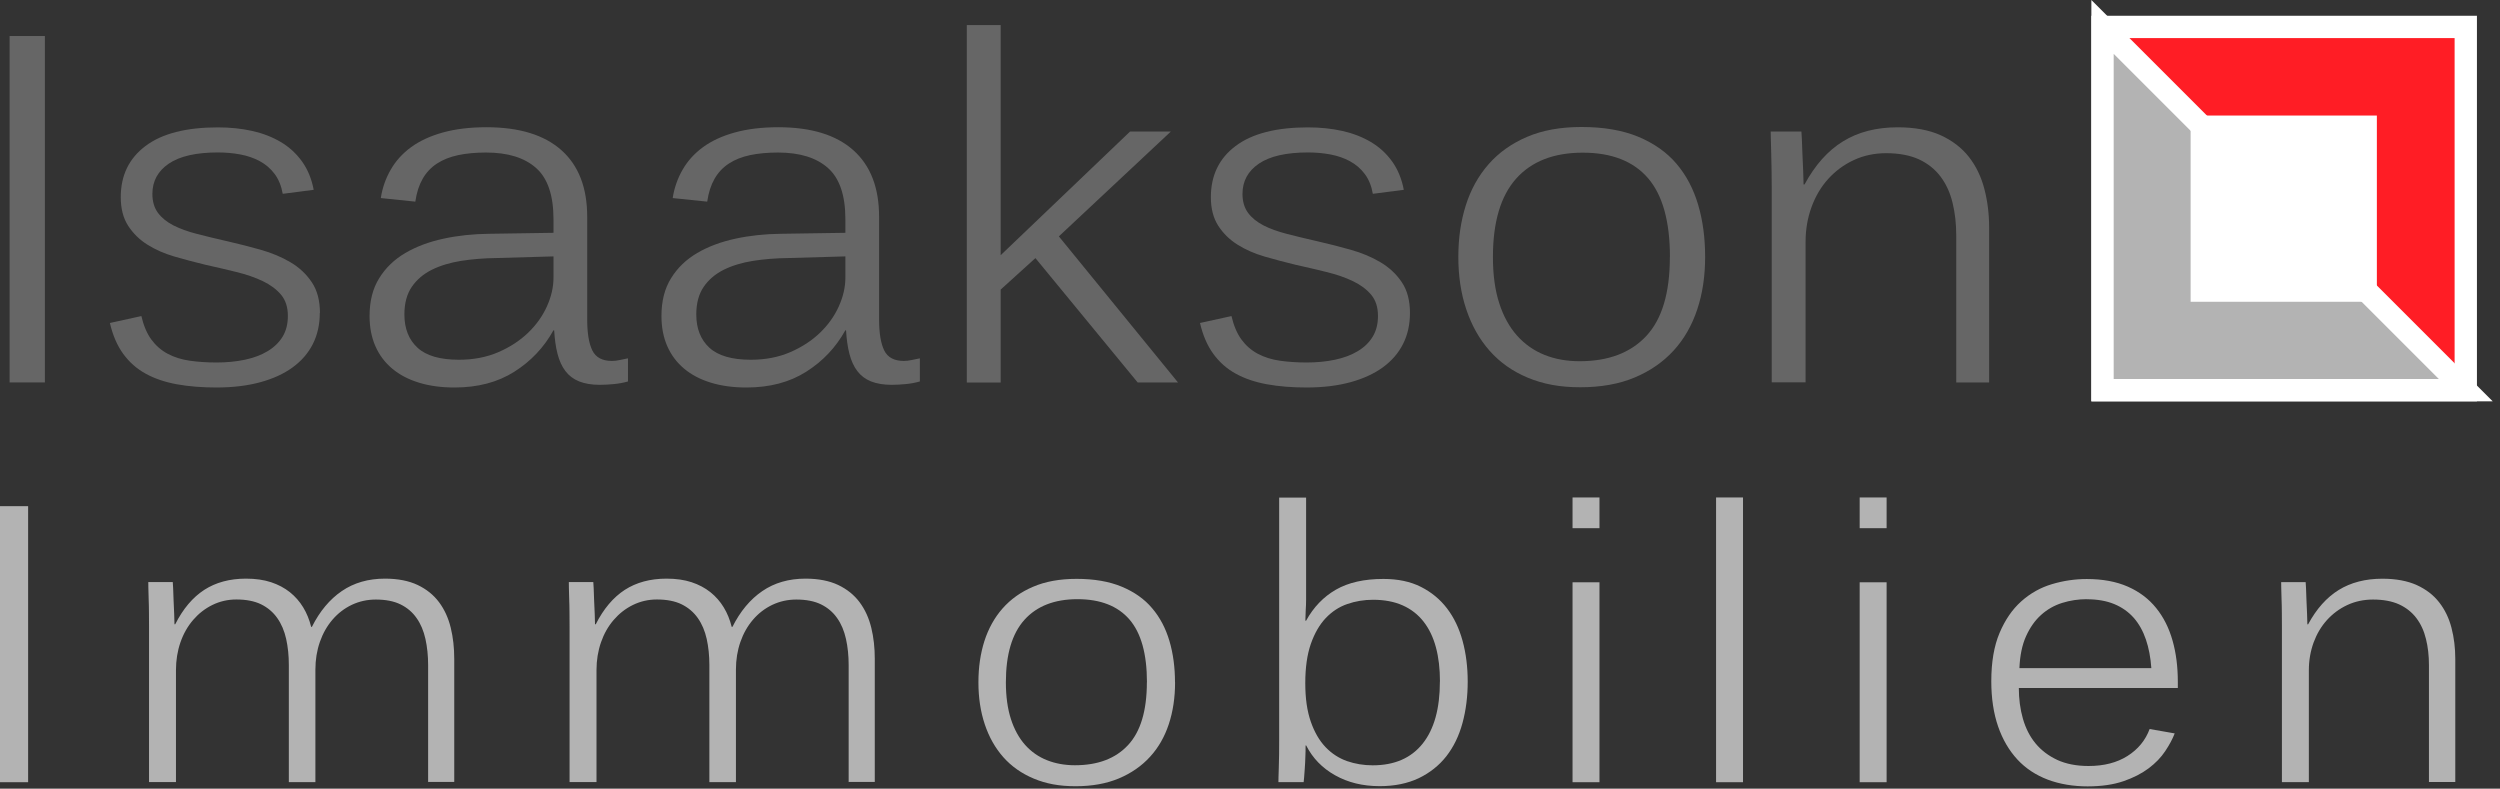 <svg width="336" height="106" viewBox="0 0 336 106" fill="none" xmlns="http://www.w3.org/2000/svg">
<rect x="0" y="0" width="336" height="106" fill="#333333" stroke="none"/>
<g clip-path="url(#clip0_673_3)">
<path d="M331.4 3.619H282.58V52.439H331.4V3.619Z" fill="#FF1D25"/>
<path d="M332.9 53.939H281.08V2.119H332.9V53.939ZM284.08 50.939H329.9V5.119H284.08V50.939Z" fill="white"/>
<path d="M282.58 3.619V52.439H331.4L282.58 3.619Z" fill="#B3B3B3"/>
<path d="M335.02 53.94H281.08V0L335.02 53.94ZM284.08 50.94H327.78L284.08 7.24V50.94Z" fill="white"/>
<path d="M1.29 51.4V4.84H6.03V51.4H1.29Z" fill="#666666"/>
<path d="M42.98 42.049C42.98 43.609 42.67 44.999 42.05 46.229C41.43 47.459 40.53 48.499 39.34 49.369C38.15 50.239 36.7 50.899 34.99 51.369C33.27 51.839 31.31 52.079 29.11 52.079C27.15 52.079 25.37 51.939 23.78 51.649C22.19 51.359 20.79 50.889 19.59 50.229C18.38 49.569 17.38 48.679 16.56 47.559C15.75 46.439 15.15 45.059 14.77 43.409L19 42.479C19.3 43.759 19.74 44.809 20.33 45.619C20.92 46.429 21.65 47.069 22.52 47.539C23.4 48.009 24.39 48.319 25.5 48.479C26.61 48.639 27.82 48.719 29.12 48.719C30.42 48.719 31.75 48.599 32.91 48.349C34.07 48.099 35.09 47.729 35.95 47.209C36.81 46.699 37.49 46.049 37.97 45.269C38.45 44.489 38.69 43.559 38.69 42.469C38.69 41.299 38.39 40.349 37.78 39.619C37.17 38.889 36.36 38.289 35.33 37.789C34.31 37.299 33.12 36.889 31.78 36.559C30.44 36.229 29.04 35.899 27.59 35.579C26.18 35.239 24.8 34.869 23.44 34.479C22.08 34.079 20.87 33.549 19.81 32.879C18.74 32.209 17.88 31.359 17.22 30.339C16.56 29.309 16.23 28.029 16.23 26.499C16.23 23.579 17.34 21.279 19.56 19.619C21.78 17.949 25.02 17.119 29.29 17.119C30.93 17.119 32.47 17.279 33.9 17.599C35.33 17.919 36.61 18.419 37.74 19.089C38.87 19.759 39.82 20.629 40.59 21.699C41.36 22.769 41.88 24.039 42.16 25.509L38 26.049C37.81 24.979 37.44 24.089 36.91 23.379C36.38 22.669 35.71 22.089 34.93 21.669C34.14 21.239 33.26 20.939 32.3 20.759C31.34 20.579 30.34 20.489 29.29 20.489C26.37 20.489 24.17 20.989 22.69 21.989C21.22 22.989 20.48 24.349 20.48 26.059C20.48 27.079 20.73 27.929 21.23 28.609C21.73 29.279 22.42 29.839 23.3 30.289C24.18 30.739 25.23 31.119 26.47 31.439C27.71 31.759 29.07 32.089 30.57 32.429C32.06 32.769 33.55 33.149 35.04 33.569C36.52 33.989 37.86 34.549 39.04 35.249C40.23 35.949 41.18 36.849 41.91 37.939C42.64 39.029 43 40.409 43 42.069L42.98 42.049Z" fill="#666666"/>
<path d="M80.6 51.72C79.51 51.72 78.59 51.56 77.83 51.26C77.07 50.95 76.46 50.49 75.99 49.87C75.52 49.25 75.17 48.48 74.93 47.55C74.69 46.62 74.55 45.57 74.48 44.4H74.38C73.1 46.71 71.34 48.56 69.11 49.97C66.88 51.38 64.21 52.08 61.09 52.08C59.34 52.08 57.75 51.87 56.34 51.44C54.92 51.01 53.71 50.38 52.72 49.55C51.73 48.72 50.97 47.71 50.45 46.52C49.93 45.33 49.67 43.99 49.67 42.47C49.67 40.46 50.1 38.77 50.97 37.38C51.83 35.99 53 34.87 54.48 34C55.95 33.14 57.66 32.5 59.6 32.08C61.54 31.66 63.6 31.44 65.78 31.42L74.39 31.29V29.46C74.39 26.26 73.61 23.96 72.05 22.58C70.49 21.19 68.25 20.5 65.33 20.5C63.92 20.5 62.67 20.62 61.57 20.85C60.47 21.09 59.52 21.46 58.72 21.99C57.92 22.51 57.28 23.2 56.8 24.04C56.32 24.88 55.99 25.9 55.82 27.1L51.18 26.62C51.39 25.25 51.84 23.98 52.51 22.81C53.18 21.64 54.09 20.63 55.25 19.78C56.4 18.94 57.82 18.28 59.51 17.81C61.2 17.34 63.15 17.1 65.37 17.1C69.79 17.1 73.15 18.13 75.46 20.19C77.77 22.25 78.92 25.23 78.92 29.14V42.94C78.92 44.78 79.15 46.16 79.61 47.1C80.07 48.04 80.95 48.51 82.25 48.51C82.57 48.51 82.93 48.47 83.34 48.38C83.75 48.3 84.1 48.22 84.4 48.16V51.27C83.78 51.44 83.15 51.56 82.51 51.62C81.87 51.68 81.24 51.72 80.62 51.72H80.6ZM74.39 34.46L66.71 34.68C65.04 34.7 63.46 34.83 61.97 35.06C60.48 35.3 59.16 35.7 58.03 36.26C56.9 36.83 56 37.59 55.34 38.56C54.68 39.53 54.35 40.77 54.35 42.26C54.35 44.16 54.94 45.65 56.11 46.73C57.28 47.81 59.14 48.35 61.68 48.35C63.64 48.35 65.41 48.01 66.98 47.33C68.55 46.65 69.88 45.78 70.98 44.72C72.08 43.66 72.92 42.48 73.51 41.17C74.1 39.86 74.39 38.57 74.39 37.31V34.46Z" fill="#666666"/>
<path d="M119.83 51.72C118.74 51.72 117.82 51.56 117.06 51.26C116.3 50.95 115.69 50.49 115.22 49.87C114.75 49.25 114.4 48.48 114.16 47.55C113.92 46.62 113.78 45.57 113.71 44.4H113.61C112.33 46.71 110.57 48.56 108.34 49.97C106.11 51.38 103.44 52.08 100.32 52.08C98.57 52.08 96.98 51.87 95.57 51.44C94.15 51.01 92.94 50.38 91.95 49.55C90.96 48.72 90.2 47.71 89.68 46.52C89.16 45.33 88.9 43.99 88.9 42.47C88.9 40.46 89.33 38.77 90.2 37.38C91.06 35.99 92.23 34.87 93.71 34C95.18 33.14 96.89 32.5 98.83 32.08C100.77 31.66 102.83 31.44 105.01 31.42L113.62 31.29V29.46C113.62 26.26 112.84 23.96 111.28 22.58C109.72 21.19 107.48 20.5 104.56 20.5C103.15 20.5 101.9 20.62 100.8 20.85C99.7 21.09 98.75 21.46 97.95 21.99C97.15 22.51 96.51 23.2 96.03 24.04C95.55 24.88 95.22 25.9 95.05 27.1L90.41 26.62C90.62 25.25 91.07 23.98 91.74 22.81C92.41 21.64 93.32 20.63 94.48 19.78C95.63 18.94 97.05 18.28 98.74 17.81C100.43 17.34 102.38 17.1 104.6 17.1C109.02 17.1 112.38 18.13 114.69 20.19C117 22.25 118.15 25.23 118.15 29.14V42.94C118.15 44.78 118.38 46.16 118.84 47.1C119.3 48.04 120.18 48.51 121.48 48.51C121.8 48.51 122.16 48.47 122.57 48.38C122.98 48.3 123.33 48.22 123.63 48.16V51.27C123.01 51.44 122.38 51.56 121.74 51.62C121.1 51.68 120.47 51.72 119.85 51.72H119.83ZM113.62 34.46L105.94 34.68C104.27 34.7 102.69 34.83 101.2 35.06C99.71 35.3 98.39 35.7 97.26 36.26C96.13 36.83 95.23 37.59 94.57 38.56C93.91 39.53 93.58 40.77 93.58 42.26C93.58 44.16 94.17 45.65 95.34 46.73C96.51 47.81 98.37 48.35 100.91 48.35C102.87 48.35 104.64 48.01 106.21 47.33C107.78 46.65 109.11 45.78 110.21 44.72C111.31 43.66 112.15 42.48 112.74 41.17C113.33 39.86 113.62 38.57 113.62 37.31V34.46Z" fill="#666666"/>
<path d="M152.9 51.399L139.16 34.689L134.49 38.919V51.409H129.94V3.369H134.49V34.299L151.88 17.679H157.36L142.31 31.769L158.32 51.399H152.91H152.9Z" fill="#666666"/>
<path d="M189.5 42.049C189.5 43.609 189.19 44.999 188.57 46.229C187.95 47.459 187.05 48.499 185.86 49.369C184.67 50.229 183.22 50.899 181.5 51.369C179.78 51.839 177.82 52.079 175.62 52.079C173.66 52.079 171.88 51.939 170.29 51.649C168.7 51.359 167.3 50.889 166.1 50.229C164.89 49.569 163.89 48.679 163.07 47.559C162.26 46.439 161.66 45.059 161.28 43.409L165.51 42.479C165.81 43.759 166.25 44.809 166.84 45.619C167.43 46.429 168.16 47.069 169.03 47.539C169.91 48.009 170.9 48.319 172.01 48.479C173.12 48.639 174.33 48.719 175.63 48.719C176.93 48.719 178.26 48.599 179.42 48.349C180.58 48.099 181.6 47.729 182.46 47.209C183.33 46.699 184 46.049 184.48 45.269C184.96 44.489 185.2 43.559 185.2 42.469C185.2 41.299 184.9 40.349 184.29 39.619C183.68 38.889 182.87 38.289 181.84 37.789C180.82 37.299 179.63 36.889 178.29 36.559C176.95 36.229 175.55 35.899 174.1 35.579C172.69 35.239 171.31 34.869 169.95 34.479C168.59 34.079 167.38 33.549 166.32 32.879C165.25 32.209 164.39 31.359 163.73 30.339C163.07 29.309 162.74 28.029 162.74 26.499C162.74 23.579 163.85 21.279 166.07 19.619C168.29 17.949 171.53 17.119 175.8 17.119C177.44 17.119 178.98 17.279 180.41 17.599C181.84 17.919 183.12 18.419 184.25 19.089C185.38 19.759 186.33 20.629 187.1 21.699C187.87 22.769 188.39 24.039 188.67 25.509L184.51 26.049C184.32 24.979 183.96 24.089 183.42 23.379C182.89 22.669 182.22 22.089 181.43 21.669C180.64 21.239 179.77 20.939 178.81 20.759C177.85 20.579 176.85 20.489 175.8 20.489C172.88 20.489 170.68 20.989 169.2 21.989C167.73 22.989 166.99 24.349 166.99 26.059C166.99 27.079 167.24 27.929 167.74 28.609C168.24 29.279 168.93 29.839 169.8 30.289C170.67 30.739 171.73 31.119 172.97 31.439C174.21 31.759 175.57 32.089 177.07 32.429C178.56 32.769 180.05 33.149 181.54 33.569C183.03 33.989 184.36 34.549 185.54 35.249C186.72 35.949 187.68 36.849 188.41 37.939C189.14 39.029 189.5 40.409 189.5 42.069V42.049Z" fill="#666666"/>
<path d="M229.17 34.548C229.17 37.108 228.82 39.458 228.11 41.588C227.4 43.718 226.35 45.568 224.94 47.108C223.53 48.648 221.78 49.868 219.69 50.738C217.6 51.618 215.16 52.048 212.39 52.048C209.62 52.048 207.39 51.618 205.35 50.768C203.3 49.918 201.59 48.708 200.21 47.148C198.83 45.588 197.79 43.738 197.07 41.588C196.35 39.448 196 37.088 196 34.528C196 31.968 196.34 29.698 197.01 27.578C197.68 25.468 198.7 23.628 200.07 22.068C201.44 20.508 203.15 19.288 205.23 18.398C207.3 17.508 209.74 17.068 212.56 17.068C215.53 17.068 218.07 17.508 220.18 18.378C222.29 19.258 224.01 20.468 225.32 22.008C226.63 23.548 227.6 25.388 228.23 27.518C228.86 29.638 229.17 31.978 229.17 34.518V34.548ZM224.44 34.548C224.44 29.748 223.45 26.208 221.48 23.928C219.51 21.658 216.59 20.518 212.72 20.518C208.85 20.518 205.85 21.678 203.77 24.008C201.69 26.338 200.65 29.848 200.65 34.548C200.65 36.938 200.93 39.008 201.5 40.758C202.06 42.508 202.87 43.958 203.9 45.118C204.94 46.268 206.16 47.128 207.58 47.698C209 48.268 210.57 48.548 212.3 48.548C216.16 48.548 219.15 47.418 221.26 45.158C223.37 42.898 224.43 39.368 224.43 34.558L224.44 34.548Z" fill="#666666"/>
<path d="M262.92 51.399V31.639C262.92 30.059 262.75 28.589 262.42 27.239C262.09 25.889 261.55 24.709 260.8 23.719C260.05 22.729 259.08 21.959 257.89 21.409C256.69 20.869 255.23 20.589 253.5 20.589C251.92 20.589 250.47 20.899 249.14 21.519C247.81 22.139 246.68 22.979 245.71 24.049C244.74 25.119 244 26.379 243.47 27.829C242.94 29.279 242.67 30.839 242.67 32.499V51.389H238.12V25.229C238.12 24.509 238.12 23.719 238.1 22.879C238.09 22.039 238.07 21.249 238.05 20.529C238.03 19.799 238.01 19.179 238 18.659C238 18.139 237.98 17.809 237.98 17.679H242.11C242.11 17.769 242.13 18.109 242.17 18.709C242.19 19.329 242.22 20.019 242.25 20.769C242.28 21.529 242.31 22.289 242.35 23.039C242.38 23.799 242.4 24.379 242.4 24.789H242.53C243.94 22.189 245.66 20.249 247.7 18.999C249.74 17.739 252.19 17.109 255.05 17.109C257.33 17.109 259.26 17.469 260.83 18.179C262.4 18.899 263.66 19.869 264.62 21.089C265.58 22.319 266.27 23.749 266.7 25.399C267.13 27.039 267.34 28.779 267.34 30.619V51.399H262.89H262.92Z" fill="#666666"/>
<path d="M0 105.129V68.029H3.78V105.129H0Z" fill="#B3B3B3"/>
<path d="M57.54 105.13V89.389C57.54 88.129 57.42 86.96 57.18 85.879C56.94 84.799 56.55 83.859 55.99 83.07C55.44 82.279 54.72 81.669 53.83 81.23C52.95 80.799 51.84 80.579 50.51 80.579C49.35 80.579 48.28 80.82 47.28 81.29C46.28 81.769 45.42 82.43 44.69 83.279C43.96 84.129 43.39 85.129 42.99 86.279C42.59 87.43 42.39 88.669 42.39 89.99V105.12H38.82V89.379C38.82 88.12 38.7 86.95 38.46 85.87C38.22 84.79 37.82 83.85 37.26 83.059C36.7 82.269 35.98 81.659 35.09 81.219C34.21 80.79 33.1 80.57 31.77 80.57C30.61 80.57 29.54 80.82 28.54 81.309C27.54 81.799 26.68 82.48 25.95 83.329C25.22 84.18 24.65 85.18 24.25 86.34C23.85 87.499 23.65 88.74 23.65 90.059V105.11H20.03V84.26C20.03 83.68 20.03 83.059 20.02 82.379C20.02 81.71 20 81.079 19.98 80.499C19.96 79.919 19.95 79.419 19.94 79.01C19.94 78.59 19.93 78.329 19.93 78.23H23.22C23.22 78.299 23.24 78.57 23.27 79.049C23.29 79.54 23.31 80.09 23.33 80.7C23.35 81.309 23.38 81.909 23.41 82.51C23.44 83.109 23.45 83.579 23.45 83.9H23.55C24.6 81.82 25.91 80.279 27.45 79.279C29 78.279 30.87 77.769 33.06 77.769C34.34 77.769 35.46 77.93 36.43 78.249C37.4 78.57 38.24 79.019 38.96 79.59C39.67 80.159 40.27 80.84 40.75 81.629C41.23 82.419 41.58 83.29 41.82 84.249H41.92C42.97 82.159 44.31 80.549 45.94 79.439C47.56 78.329 49.5 77.769 51.74 77.769C53.47 77.769 54.94 78.059 56.13 78.62C57.32 79.189 58.28 79.96 59.01 80.939C59.74 81.919 60.26 83.059 60.58 84.37C60.9 85.68 61.05 87.07 61.05 88.529V105.09H57.5L57.54 105.13Z" fill="#B3B3B3"/>
<path d="M114.06 105.13V89.389C114.06 88.129 113.94 86.96 113.7 85.879C113.46 84.799 113.07 83.859 112.51 83.07C111.96 82.279 111.24 81.669 110.35 81.23C109.47 80.799 108.36 80.579 107.03 80.579C105.87 80.579 104.8 80.82 103.8 81.29C102.8 81.769 101.94 82.43 101.21 83.279C100.48 84.129 99.91 85.129 99.51 86.279C99.11 87.43 98.91 88.669 98.91 89.99V105.12H95.34V89.379C95.34 88.12 95.22 86.95 94.98 85.87C94.74 84.79 94.34 83.85 93.78 83.059C93.22 82.269 92.5 81.659 91.61 81.219C90.73 80.79 89.62 80.57 88.29 80.57C87.13 80.57 86.06 80.82 85.06 81.309C84.06 81.799 83.2 82.48 82.47 83.329C81.74 84.18 81.17 85.18 80.77 86.34C80.37 87.499 80.17 88.74 80.17 90.059V105.11H76.55V84.26C76.55 83.68 76.55 83.059 76.54 82.379C76.54 81.71 76.52 81.079 76.5 80.499C76.48 79.919 76.47 79.419 76.46 79.01C76.46 78.59 76.45 78.329 76.45 78.23H79.74C79.74 78.299 79.76 78.57 79.79 79.049C79.81 79.54 79.83 80.09 79.85 80.7C79.87 81.309 79.9 81.909 79.93 82.51C79.96 83.109 79.97 83.579 79.97 83.9H80.07C81.12 81.82 82.43 80.279 83.97 79.279C85.52 78.279 87.39 77.769 89.58 77.769C90.86 77.769 91.98 77.93 92.95 78.249C93.92 78.57 94.76 79.019 95.48 79.59C96.19 80.159 96.79 80.84 97.27 81.629C97.75 82.419 98.1 83.29 98.34 84.249H98.44C99.49 82.159 100.83 80.549 102.46 79.439C104.08 78.329 106.02 77.769 108.26 77.769C109.99 77.769 111.46 78.059 112.65 78.62C113.84 79.189 114.8 79.96 115.53 80.939C116.26 81.919 116.78 83.059 117.1 84.37C117.42 85.68 117.57 87.07 117.57 88.529V105.09H114.02L114.06 105.13Z" fill="#B3B3B3"/>
<path d="M157.93 91.709C157.93 93.749 157.65 95.619 157.09 97.319C156.53 99.019 155.69 100.489 154.56 101.719C153.44 102.949 152.04 103.919 150.38 104.619C148.71 105.319 146.77 105.669 144.56 105.669C142.35 105.669 140.58 105.329 138.95 104.649C137.32 103.969 135.95 103.009 134.85 101.769C133.75 100.529 132.92 99.049 132.35 97.339C131.78 95.629 131.5 93.759 131.5 91.709C131.5 89.659 131.77 87.859 132.3 86.169C132.84 84.489 133.65 83.019 134.74 81.779C135.83 80.539 137.2 79.559 138.85 78.859C140.5 78.149 142.45 77.799 144.69 77.799C147.05 77.799 149.08 78.149 150.76 78.849C152.44 79.549 153.81 80.509 154.85 81.749C155.9 82.979 156.67 84.449 157.17 86.139C157.67 87.829 157.92 89.689 157.92 91.719L157.93 91.709ZM154.15 91.709C154.15 87.879 153.36 85.059 151.79 83.249C150.22 81.439 147.89 80.529 144.81 80.529C141.73 80.529 139.34 81.459 137.68 83.309C136.02 85.159 135.19 87.959 135.19 91.699C135.19 93.609 135.42 95.259 135.87 96.649C136.32 98.039 136.96 99.199 137.78 100.119C138.6 101.039 139.58 101.719 140.71 102.169C141.84 102.619 143.1 102.849 144.47 102.849C147.55 102.849 149.93 101.949 151.61 100.139C153.29 98.339 154.14 95.519 154.14 91.689L154.15 91.709Z" fill="#B3B3B3"/>
<path d="M197.26 91.599C197.26 93.589 197.03 95.449 196.56 97.169C196.09 98.899 195.37 100.379 194.39 101.639C193.41 102.889 192.17 103.869 190.68 104.589C189.18 105.299 187.43 105.659 185.42 105.659C183.16 105.659 181.16 105.169 179.44 104.199C177.71 103.229 176.42 101.899 175.55 100.189H175.47C175.47 100.669 175.47 101.189 175.44 101.749C175.42 102.309 175.4 102.829 175.36 103.309C175.33 103.789 175.3 104.189 175.27 104.529C175.24 104.869 175.22 105.069 175.21 105.119H171.82C171.82 105.039 171.82 104.819 171.83 104.469C171.83 104.119 171.85 103.679 171.87 103.159C171.89 102.649 171.9 102.069 171.91 101.409C171.91 100.749 171.92 100.089 171.92 99.409V66.879H175.54V80.559C175.54 81.069 175.52 81.549 175.49 81.989C175.47 82.499 175.46 82.979 175.44 83.419H175.54C176.54 81.599 177.88 80.209 179.55 79.249C181.22 78.289 183.34 77.809 185.93 77.809C187.87 77.809 189.55 78.159 190.96 78.869C192.37 79.579 193.54 80.539 194.48 81.769C195.42 82.999 196.11 84.449 196.57 86.129C197.03 87.809 197.26 89.639 197.26 91.619V91.599ZM193.53 91.599C193.53 89.879 193.35 88.349 192.99 87.009C192.63 85.669 192.08 84.509 191.33 83.549C190.58 82.589 189.64 81.859 188.51 81.359C187.38 80.859 186.06 80.609 184.54 80.609C183.33 80.609 182.18 80.799 181.08 81.179C179.98 81.559 179.02 82.189 178.18 83.069C177.35 83.949 176.68 85.099 176.18 86.529C175.68 87.959 175.43 89.719 175.43 91.809C175.43 93.899 175.68 95.579 176.17 96.989C176.66 98.399 177.32 99.539 178.15 100.409C178.98 101.279 179.94 101.899 181.03 102.289C182.13 102.669 183.28 102.859 184.49 102.859C187.41 102.859 189.65 101.889 191.2 99.949C192.75 98.009 193.52 95.229 193.52 91.609L193.53 91.599Z" fill="#B3B3B3"/>
<path d="M211.35 70.989V66.859H214.97V70.989H211.35ZM211.35 105.129V78.259H214.97V105.129H211.35Z" fill="#B3B3B3"/>
<path d="M230.64 105.129V66.859H234.26V105.129H230.64Z" fill="#B3B3B3"/>
<path d="M249.94 70.989V66.859H253.56V70.989H249.94ZM249.94 105.129V78.259H253.56V105.129H249.94Z" fill="#B3B3B3"/>
<path d="M271.33 92.45C271.33 93.93 271.51 95.31 271.88 96.6C272.25 97.88 272.81 98.99 273.58 99.92C274.35 100.85 275.32 101.58 276.49 102.13C277.66 102.67 279.07 102.95 280.7 102.95C282.78 102.95 284.52 102.5 285.94 101.6C287.36 100.7 288.35 99.49 288.91 97.98L292.28 98.57C291.99 99.32 291.57 100.11 291 100.96C290.44 101.8 289.7 102.57 288.78 103.26C287.86 103.95 286.74 104.53 285.4 104.99C284.06 105.45 282.45 105.69 280.57 105.69C278.69 105.69 276.81 105.39 275.21 104.78C273.61 104.17 272.25 103.28 271.14 102.08C270.03 100.88 269.16 99.41 268.55 97.65C267.94 95.89 267.63 93.86 267.63 91.55C267.63 88.98 268 86.82 268.74 85.07C269.48 83.32 270.45 81.9 271.66 80.82C272.87 79.74 274.24 78.97 275.78 78.51C277.32 78.05 278.88 77.82 280.46 77.82C282.58 77.82 284.42 78.16 285.97 78.84C287.52 79.52 288.79 80.48 289.78 81.71C290.78 82.94 291.51 84.4 291.99 86.09C292.47 87.77 292.7 89.63 292.7 91.65V92.47H271.32L271.33 92.45ZM280.46 80.53C279.32 80.53 278.22 80.7 277.16 81.03C276.1 81.36 275.15 81.9 274.33 82.64C273.5 83.38 272.83 84.34 272.3 85.51C271.77 86.68 271.48 88.11 271.41 89.8H289.14C289.04 88.37 288.8 87.09 288.41 85.95C288.02 84.81 287.48 83.84 286.78 83.04C286.07 82.24 285.2 81.62 284.16 81.19C283.12 80.76 281.89 80.54 280.46 80.54V80.53Z" fill="#B3B3B3"/>
<path d="M326.45 105.129V89.389C326.45 88.129 326.32 86.959 326.05 85.879C325.79 84.799 325.36 83.859 324.76 83.069C324.16 82.279 323.39 81.669 322.44 81.229C321.49 80.799 320.32 80.579 318.94 80.579C317.68 80.579 316.52 80.829 315.47 81.319C314.42 81.809 313.51 82.489 312.74 83.339C311.97 84.189 311.38 85.189 310.95 86.349C310.53 87.509 310.31 88.749 310.31 90.069V105.119H306.69V84.269C306.69 83.689 306.69 83.069 306.68 82.389C306.68 81.719 306.66 81.089 306.64 80.509C306.62 79.929 306.61 79.429 306.6 79.019C306.6 78.599 306.59 78.339 306.59 78.239H309.88C309.88 78.309 309.9 78.579 309.93 79.059C309.95 79.549 309.97 80.099 309.99 80.709C310.01 81.319 310.04 81.919 310.07 82.519C310.1 83.119 310.11 83.589 310.11 83.909H310.21C311.33 81.829 312.71 80.289 314.33 79.289C315.95 78.289 317.91 77.779 320.19 77.779C322.01 77.779 323.55 78.069 324.8 78.629C326.05 79.199 327.06 79.969 327.82 80.949C328.59 81.929 329.14 83.069 329.48 84.379C329.82 85.689 329.99 87.079 329.99 88.539V105.099H326.44L326.45 105.129Z" fill="#B3B3B3"/>
<path d="M318.45 16.529H295.42V39.569H318.45V16.529Z" fill="white"/>
<path d="M319.45 40.559H294.42V15.529H319.45V40.569V40.559ZM296.42 38.559H317.45V17.519H296.42V38.559Z" fill="white"/>
</g>
<defs>
<clipPath id="clip0_673_3">
<rect width="335.02" height="105.66" fill="white"/>
</clipPath>
</defs>
</svg>
